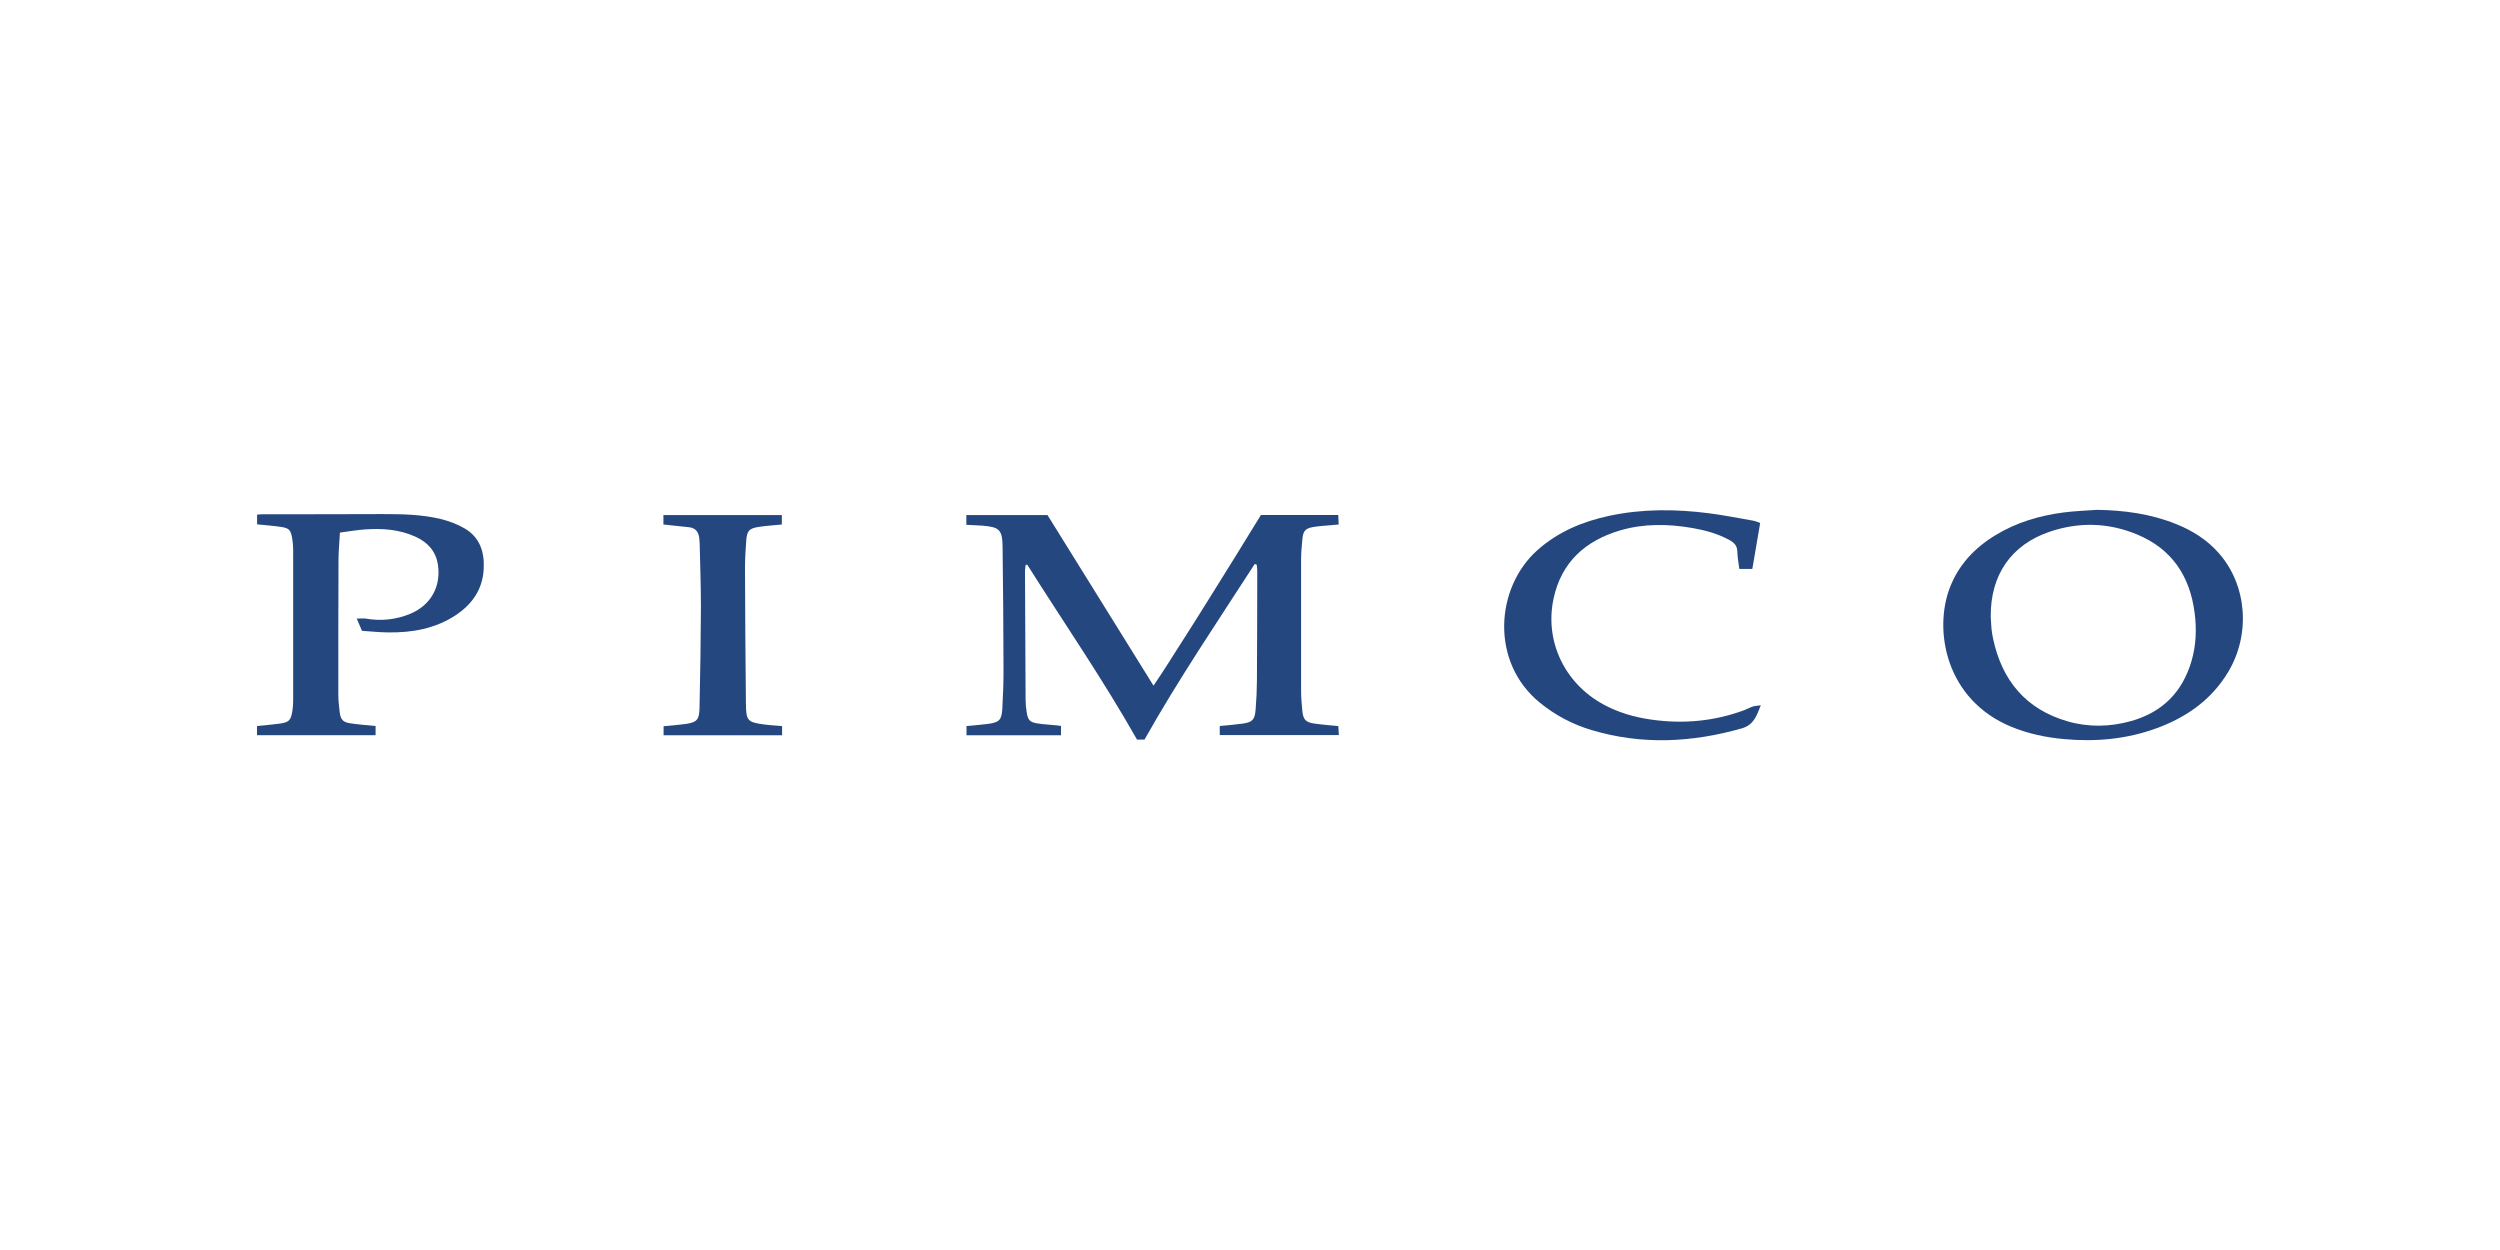 <?xml version="1.0" encoding="UTF-8"?> <svg xmlns="http://www.w3.org/2000/svg" id="Layer_2" data-name="Layer 2" viewBox="0 0 300 150"><defs><style> .cls-1 { fill: #25477f; } .cls-2 { fill: none; } </style></defs><g id="Layer_1-2" data-name="Layer 1"><g><rect class="cls-2" width="300" height="150"></rect><path class="cls-1" d="M150.56,67.69c-4.48,6.94-9.12,13.78-13.22,21.06h-.9c-4.07-7.2-8.77-14.01-13.18-21-.06.02-.13.04-.19.07-.02.25-.07.5-.07.74.02,5.13.04,10.25.07,15.38,0,.53.05,1.07.14,1.59.15.89.39,1.14,1.28,1.28.75.12,1.52.15,2.28.23.16.02.32.04.55.07v1.12h-11.34v-1.1c.86-.09,1.72-.15,2.57-.26,1.36-.18,1.65-.46,1.73-1.85.09-1.63.15-3.26.14-4.89-.01-4.83-.05-9.65-.11-14.48-.03-2.08-.36-2.4-2.43-2.57-.62-.05-1.25-.06-1.92-.1v-1.17h9.74c4.17,6.72,8.38,13.49,12.72,20.47,1.25-1.83,2.3-3.54,3.38-5.22,1.08-1.68,2.14-3.37,3.2-5.07,1.08-1.72,2.15-3.44,3.22-5.17,1.05-1.69,2.09-3.39,3.09-5.02h9.28c.02.33.03.68.05,1.14-.38.03-.7.06-1.01.09-.66.06-1.33.1-1.98.2-1.02.17-1.28.47-1.37,1.52-.07.8-.15,1.59-.15,2.39-.01,5.26-.01,10.52,0,15.78,0,.8.08,1.6.15,2.39.1,1.02.39,1.36,1.4,1.51.95.14,1.9.21,2.92.31.02.35.03.67.06,1.08h-14.29v-1.09c.94-.09,1.83-.16,2.71-.28,1.19-.16,1.49-.46,1.59-1.65.1-1.16.15-2.33.16-3.49.03-4.39.03-8.79.04-13.18,0-.25-.04-.5-.06-.75-.07-.03-.14-.05-.21-.08Z"></path><path class="cls-1" d="M251.64,61.18c3.26.05,6.44.48,9.48,1.7,1.97.79,3.74,1.9,5.15,3.51,3.37,3.84,3.83,9.71,1.11,14.25-2.01,3.35-5.02,5.45-8.62,6.76-3.59,1.31-7.31,1.64-11.1,1.29-2.17-.2-4.27-.64-6.29-1.47-7.91-3.26-9.34-11.57-7.4-16.67,1.05-2.76,2.96-4.78,5.44-6.3,2.54-1.56,5.33-2.38,8.26-2.76,1.32-.17,2.65-.21,3.97-.31ZM238.89,74c.02.33.04.9.09,1.46.04.4.11.79.19,1.18,1.07,5.01,3.91,8.45,8.9,9.91,2.55.74,5.13.69,7.69-.03,3.73-1.06,6.13-3.47,7.22-7.19.56-1.91.63-3.87.37-5.83-.57-4.36-2.71-7.6-6.84-9.34-3.45-1.45-7-1.55-10.53-.36-4.61,1.56-7.14,5.17-7.09,10.2Z"></path><path class="cls-1" d="M43.44,75.71c-.23-.54-.39-.92-.63-1.48.47,0,.78-.04,1.07,0,1.82.32,3.58.14,5.29-.55,2.49-1.01,3.78-3.26,3.38-5.91-.24-1.62-1.23-2.7-2.68-3.36-1.93-.88-3.98-1.03-6.06-.88-.99.07-1.96.24-3.02.38-.06,1.19-.17,2.27-.17,3.36-.02,5.39-.03,10.78-.02,16.17,0,.66.09,1.33.16,1.99.11.92.38,1.23,1.29,1.37.98.15,1.97.21,3.02.32v1.1h-14.23v-1.1c.91-.09,1.8-.16,2.68-.28,1.17-.16,1.39-.39,1.57-1.56.06-.39.09-.79.09-1.19,0-6.06,0-12.11,0-18.17,0-.46-.05-.93-.13-1.39-.16-.91-.36-1.15-1.26-1.29-.95-.15-1.91-.21-2.94-.32v-1.16c.23-.02.42-.05.62-.05,4.79,0,9.58,0,14.37-.02,2.37,0,4.73.03,7.04.59.99.24,1.98.61,2.86,1.12,1.88,1.09,2.43,2.91,2.3,4.96-.15,2.41-1.41,4.18-3.38,5.48-2.46,1.61-5.22,2.09-8.1,2.05-1.02-.01-2.05-.12-3.13-.19Z"></path><path class="cls-1" d="M211.3,84.62c-.52,1.32-.85,2.37-2.3,2.79-6,1.7-11.98,2-18,.2-2.28-.68-4.36-1.77-6.22-3.29-5.99-4.89-5.33-13.83-.27-18.32,2.49-2.21,5.44-3.43,8.64-4.11,3.95-.84,7.93-.81,11.92-.3,1.78.23,3.54.58,5.31.89.31.05.6.2.84.28-.32,1.88-.62,3.64-.94,5.51h-1.56c-.09-.72-.23-1.41-.24-2.09-.02-.71-.39-1.07-.96-1.38-1.39-.76-2.89-1.17-4.44-1.44-2.92-.5-5.84-.55-8.7.3-4.14,1.23-7,3.8-7.94,8.12-1.12,5.12,1.29,10.19,5.93,12.73,1.8.99,3.74,1.55,5.77,1.84,3.83.55,7.56.21,11.2-1.14.34-.13.66-.32,1.01-.43.26-.08.54-.09.98-.15Z"></path><path class="cls-1" d="M79.61,62.92v-1.11h14.21v1.13c-.94.09-1.86.15-2.77.29-1.15.17-1.41.46-1.5,1.62-.09,1.13-.15,2.26-.15,3.39.02,5.43.05,10.85.11,16.28.02,1.96.23,2.15,2.13,2.41.72.1,1.44.13,2.21.2v1.1h-14.22v-1.08c.84-.08,1.7-.15,2.55-.26,1.42-.19,1.73-.48,1.76-1.91.09-4.03.15-8.05.17-12.08,0-2.53-.09-5.06-.15-7.59,0-.27-.03-.53-.06-.8-.09-.71-.47-1.16-1.21-1.24-.99-.11-1.97-.21-3.08-.33Z"></path></g></g></svg> 